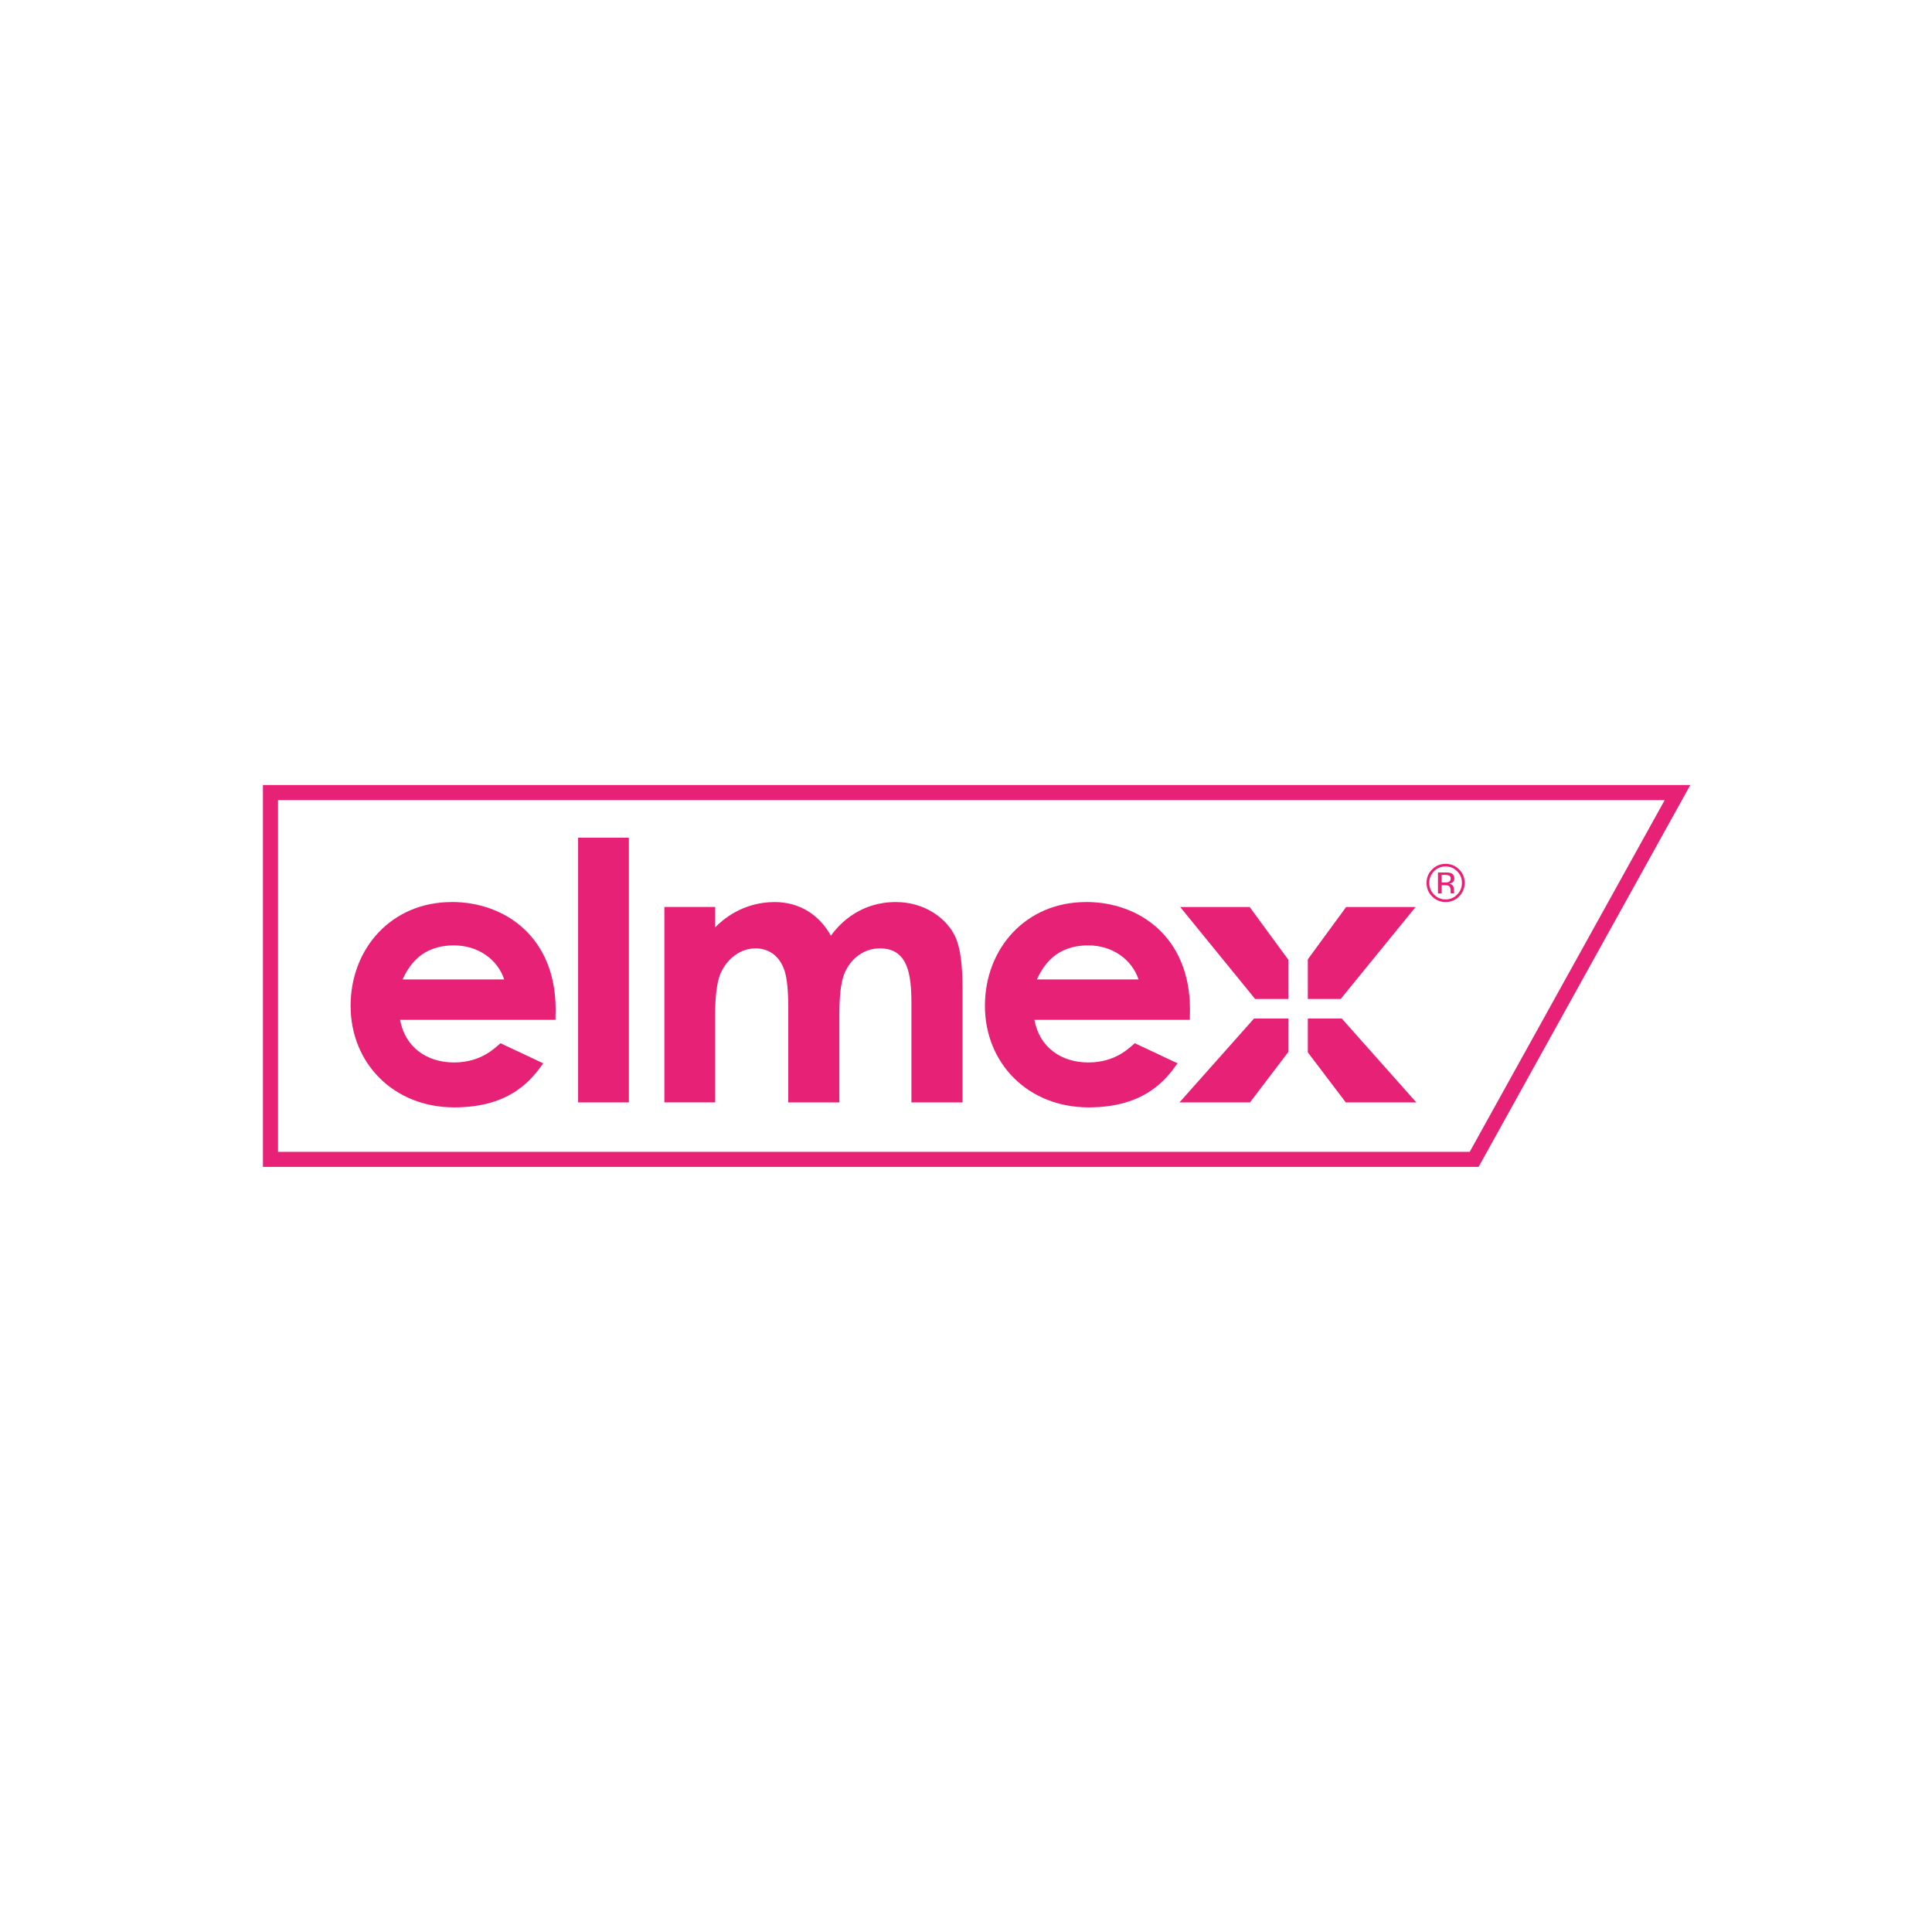 <?xml version="1.0" encoding="UTF-8"?>
<svg id="Livello_1" data-name="Livello 1" xmlns="http://www.w3.org/2000/svg" viewBox="0 0 400 400">
  <polygon points="56 164.09 56 240.03 305.21 240.03 347.31 164.09 56 164.09" style="fill: none; stroke: #e62176; stroke-miterlimit: 10; stroke-width: 3.12px;"/>
  <g>
    <path d="M93.51,186.76c-12.46,0-20.92,9.62-20.92,21.48s8.87,21.03,21.48,21.03c11.92,0,16.22-6.11,18.4-9.12l-8.85-4.16c-1.1.9-3.93,3.98-9.61,3.98s-10.14-3.16-11.18-8.82h32.17l.04-2.15c0-14.94-10.45-22.25-21.51-22.25M83.34,202.78c1.34-2.84,3.87-7.05,10.67-7.05,4.94,0,9.01,2.89,10.38,7.05h-21.05,0Z" style="fill: #e62176;"/>
    <path d="M224.84,186.76c-12.46,0-20.92,9.62-20.92,21.48s8.87,21.03,21.48,21.03c11.92,0,16.22-6.11,18.4-9.12l-8.85-4.16c-1.1.9-3.93,3.98-9.61,3.98s-10.14-3.16-11.18-8.82h32.17l.04-2.15c0-14.94-10.45-22.25-21.51-22.25M214.67,202.78c1.34-2.84,3.87-7.05,10.66-7.05,4.94,0,9.01,2.89,10.39,7.05h-21.05,0Z" style="fill: #e62176;"/>
    <rect x="119.69" y="173.44" width="10.51" height="54.8" style="fill: #e62176;"/>
    <path d="M185.46,186.76c-7.16,0-11.48,4.22-13.43,6.98-2.4-4.36-6.53-6.98-11.64-6.98-6.62,0-10.83,3.69-12.33,5.25v-4.23h-10.51v40.45h10.51v-18.02c0-3.8.34-6.61,1-8.36.89-2.36,3.45-5.5,7.38-5.5,2.18,0,4.81,1.06,5.98,4.59.52,1.57.78,4.16.78,7.7v19.6h10.58v-18.28c0-3.78.33-6.55.98-8.24,1.02-2.67,3.59-5.37,7.42-5.37,5.81,0,6.52,5.41,6.52,11.37v20.52h10.58v-23.68c0-4.81-.48-8.35-1.44-10.49-1.68-3.78-6.25-7.31-12.37-7.31" style="fill: #e62176;"/>
    <polygon points="259.63 210.88 244.2 228.24 258.79 228.24 266.72 217.81 266.72 210.88 259.63 210.88" style="fill: #e62176;"/>
    <polygon points="277.57 206.83 293.08 187.79 278.7 187.79 270.77 198.62 270.77 206.83 277.57 206.83" style="fill: #e62176;"/>
    <polygon points="266.72 198.69 258.73 187.79 244.35 187.79 259.86 206.83 266.72 206.83 266.72 198.69" style="fill: #e62176;"/>
    <polygon points="293.23 228.24 277.8 210.88 270.77 210.88 270.77 217.88 278.63 228.24 293.23 228.24" style="fill: #e62176;"/>
  </g>
  <path d="M302.1,185.6c-.77.77-1.71,1.16-2.8,1.16s-2.02-.39-2.8-1.16c-.76-.77-1.15-1.71-1.15-2.81s.39-2.02,1.16-2.79,1.69-1.15,2.78-1.15,2.03.38,2.8,1.15,1.16,1.7,1.16,2.79-.39,2.03-1.16,2.81h0ZM296.9,180.39c-.66.66-.99,1.47-.99,2.4s.33,1.75.98,2.42c.66.67,1.46,1,2.4,1s1.75-.33,2.4-1c.66-.67.99-1.48.99-2.42s-.33-1.74-.99-2.4c-.66-.67-1.47-1-2.4-1s-1.74.33-2.4,1h0ZM299.23,180.62c.54,0,.93.05,1.19.16.45.19.68.55.68,1.1,0,.39-.14.68-.43.86-.15.1-.36.17-.63.21.34.05.59.19.74.43.16.23.24.45.24.67v.32c0,.1,0,.21.01.32,0,.12.02.19.04.23l.03.05h-.72s0-.03-.01-.04,0-.03-.01-.05l-.02-.14v-.34c0-.5-.14-.83-.41-.99-.16-.09-.44-.14-.85-.14h-.6v1.71h-.76v-4.34h1.52,0ZM300.05,181.3c-.19-.11-.5-.16-.92-.16h-.65v1.57h.69c.32,0,.57-.03.73-.1.3-.12.45-.35.45-.68,0-.32-.1-.53-.29-.63h0s0,0,0,0Z" style="fill: #e72176;"/>
</svg>